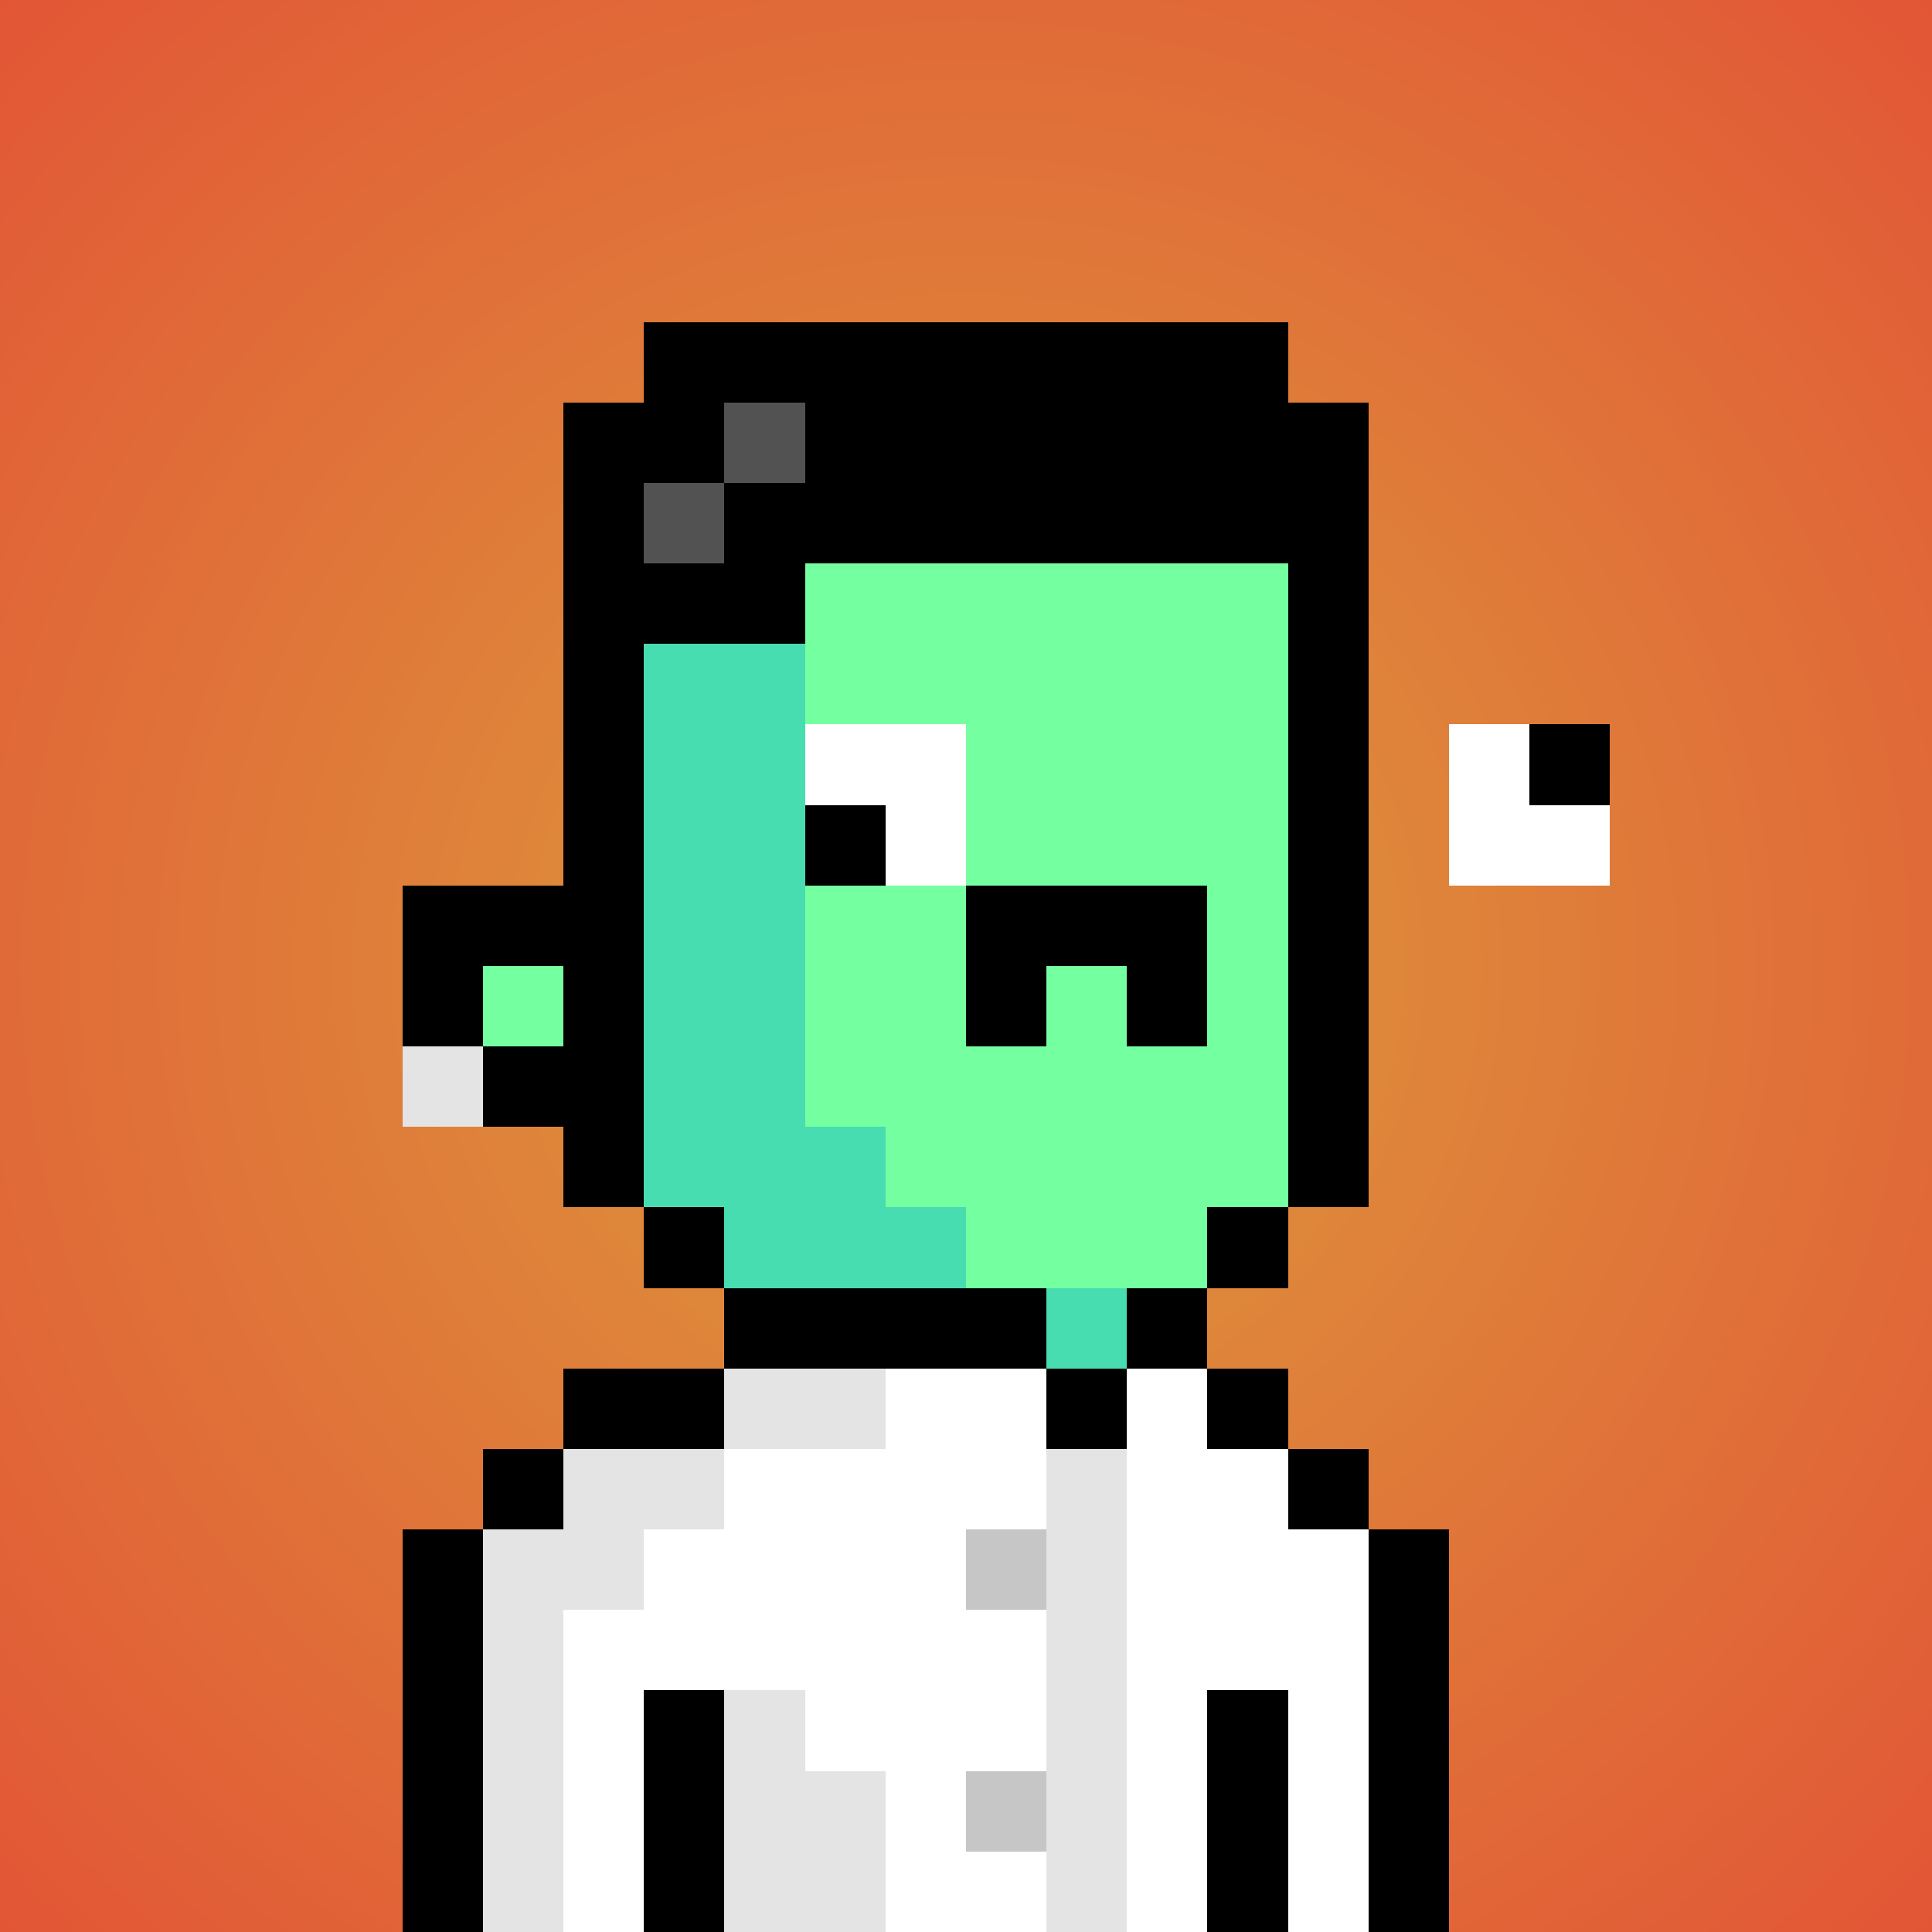 <svg viewBox="0 0 24 24" xmlns="http://www.w3.org/2000/svg" shape-rendering="crispEdges" preserveAspectRatio="xMinYMin meet"><rect x="0" y="0" width="24" height="24" fill="#333333" stroke="none"/><defs><radialGradient id="g"><stop offset="5%" stop-color="#dd973c"/><stop offset="70%" stop-color="#e25636"/></radialGradient></defs><circle fill="url(#g)" r="24" cx="12" cy="12"/><path fill="#48ddb0" d="M9 24V15H8V13H7V7H8V6H10V14H11V15H12V16H15V18H13V19H12V24"/><path fill="#74ffa0" d="M12 16V15H11V14H10V6H15V7H16V15H15V16"/><path fill="#74ffa0" d="M12 24V19H13V18H17V19H18V24"/><path fill="#74ffa0" d="M7 24V18H9V24"/><path fill="#48ddb0" d="M6 24V19H7V24"/><path fill="#74ffa0" d="M6 13V12H7V13"/><path fill="#000000" d="M7 6V11H5V14H7V15H9V16H8V5H15V7H17V15H15V16H16V6zM6 12H7V13H6"/><path fill="#000000" d="M14 13V12H13V13H12V11H15V13"/><path fill="#000000" d="M7 8V5H8V4H16V5H17V7H10V8"/><path fill="#515251" d="M9 5H10V6H8V7H9"/><path fill="#000000" d="M15 16H14V18H13V16H9V18H6V24H5V19H7V17H16V19H18V24H17V18H15"/><path fill="#fefffe" d="M11 24V22H10V21H8V24H7V20H8V19H9V18H11V17H13V19H12V20H13V22H12V23H13V24"/><path fill="#fefffe" d="M14 24V17H15V18H16V19H17V24H16V21H15V24"/><path fill="#e3e4e3" d="M9 19H8V20H7V24H6V19H7V18H11V17H9"/><path fill="#e3e4e3" d="M13 24V18H14V24"/><path fill="#e3e4e3" d="M9 24V21H10V22H11V24"/><path fill="#000000" d="M8 24V21H9V24"/><path fill="#000000" d="M15 24V21H16V24"/><path fill="#c5c6c5" d="M12 20V19H13V20"/><path fill="#c5c6c5" d="M12 23V22H13V23"/><path fill="#fefffe" d="M12 11H11V10H10V9H12"/><path fill="#fefffe" d="M18 11V9H19V10H20V11"/><path fill="#000000" d="M19 10V9H20V10"/><path fill="#000000" d="M10 11V10H11V11"/><path fill="#e3e4e3" d="M5 14V13H6V14"/></svg>